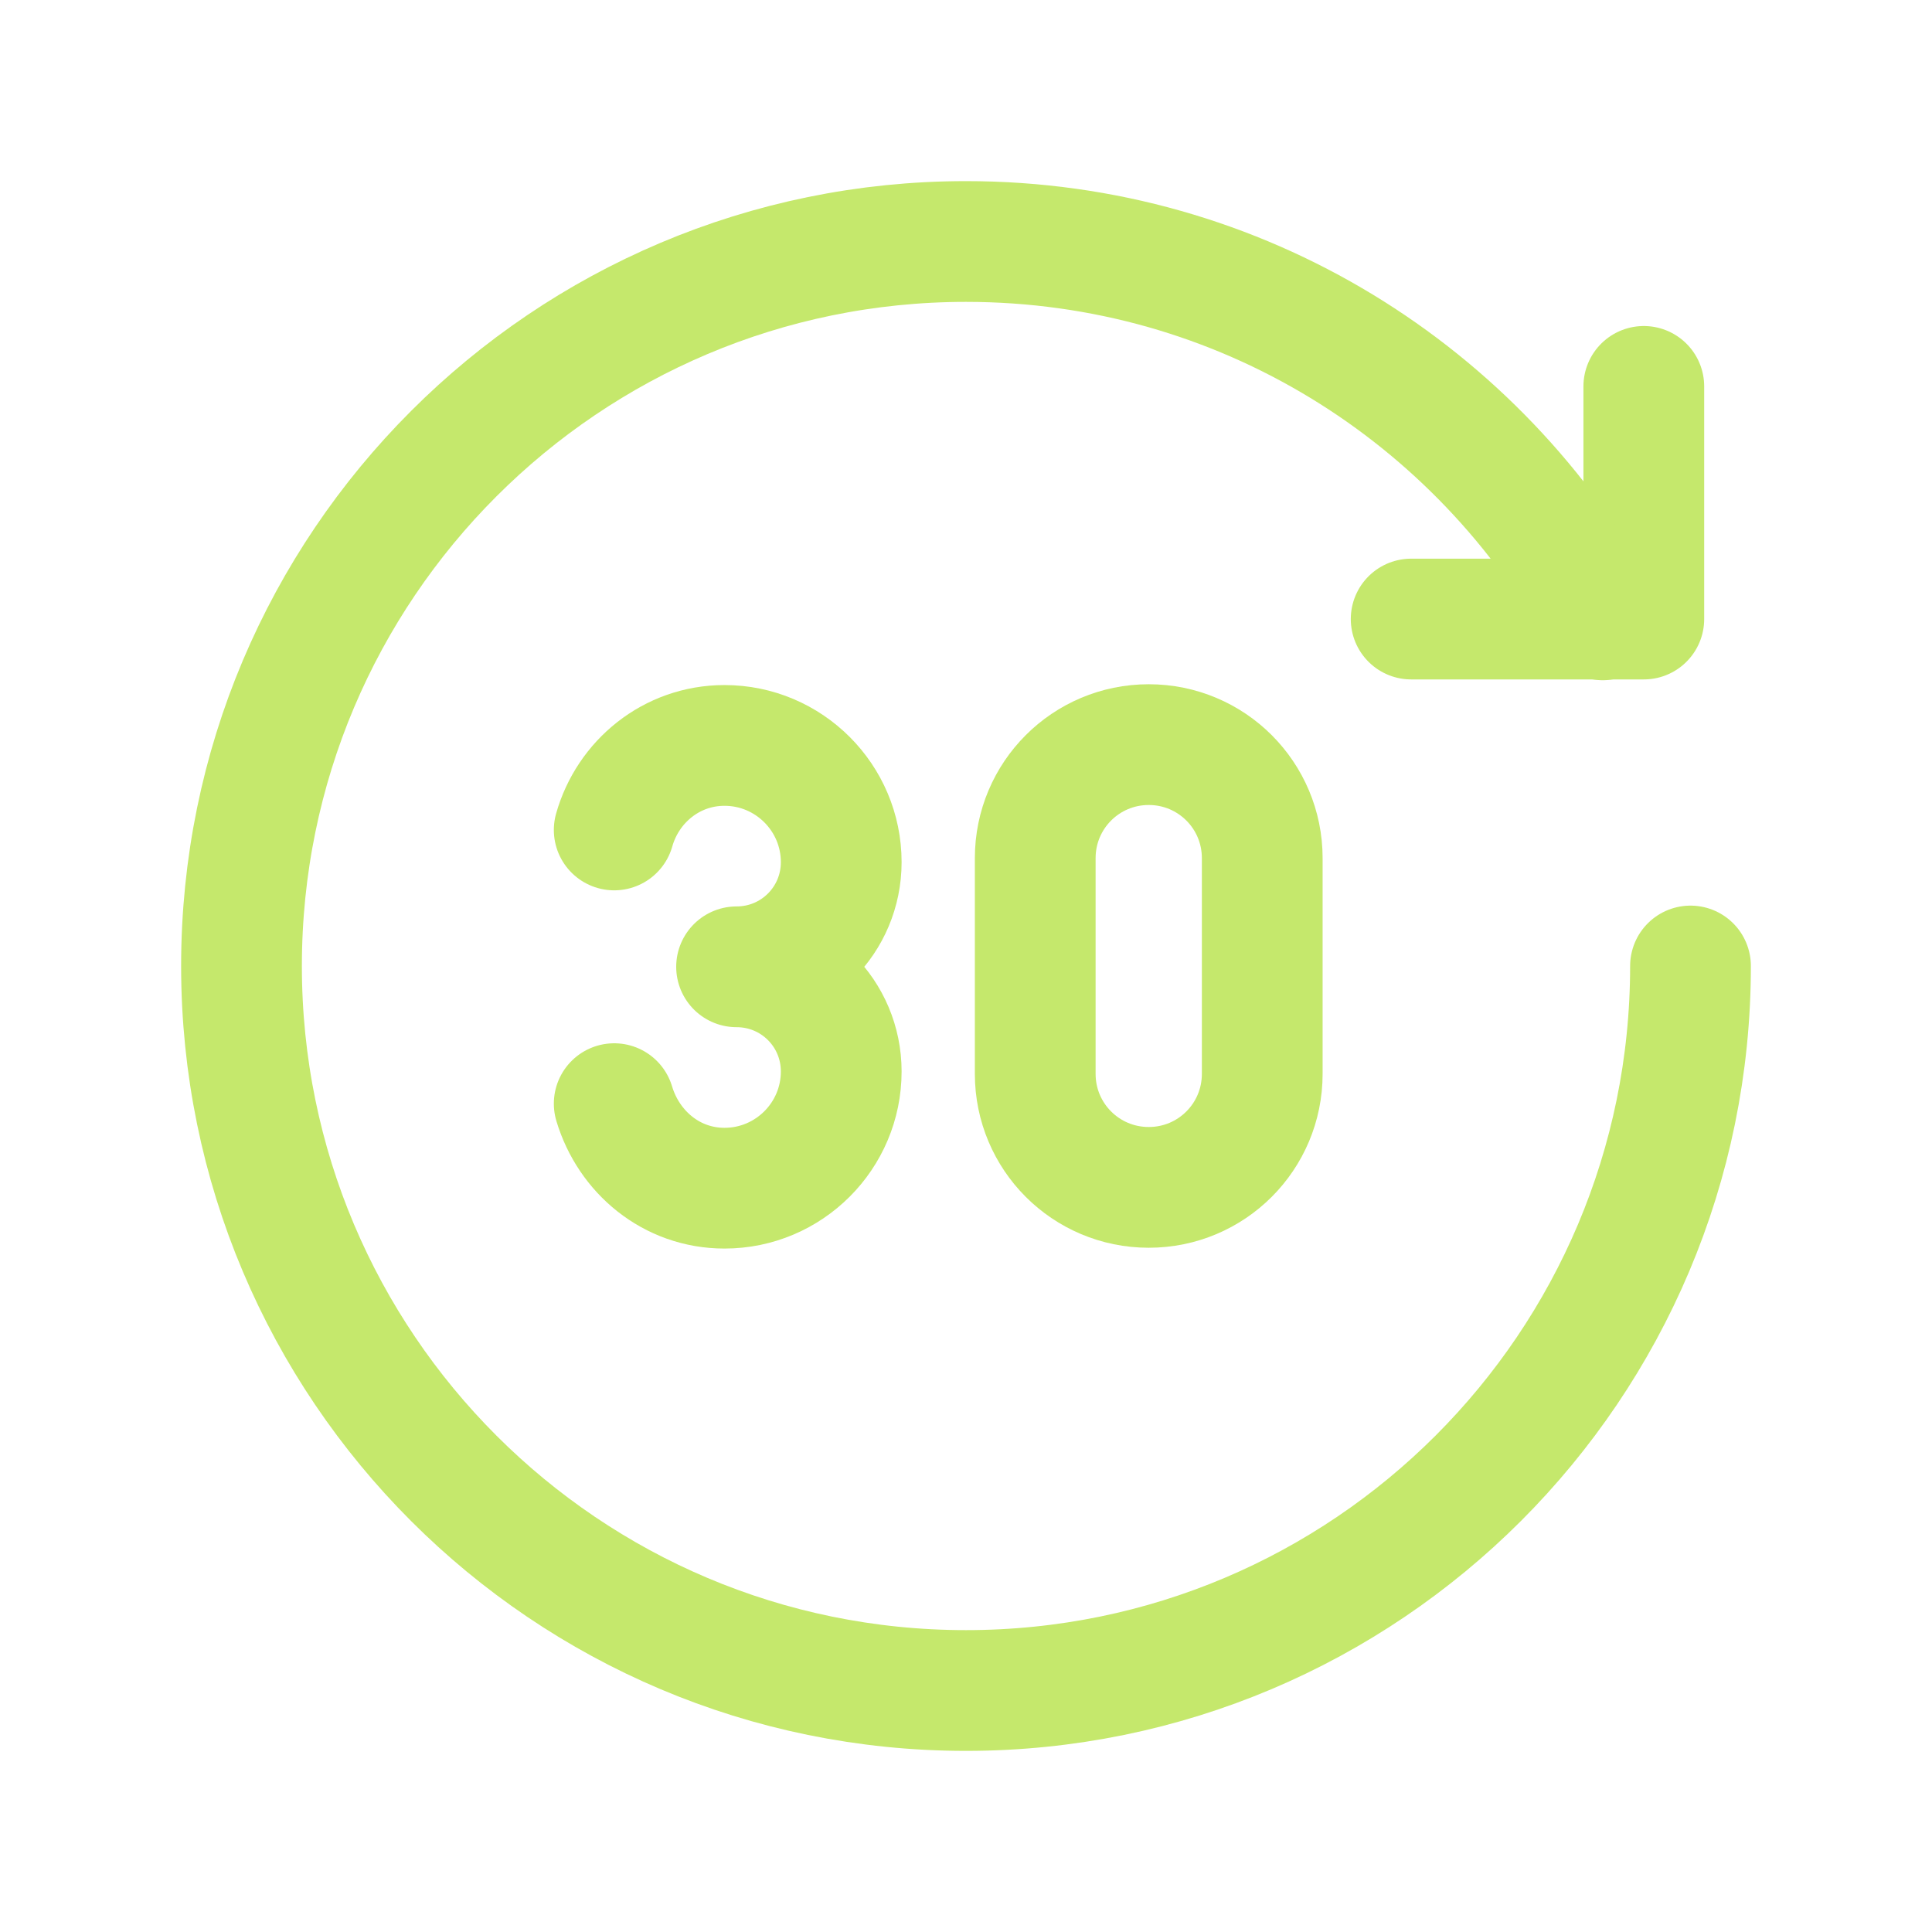 <?xml version="1.0" encoding="UTF-8"?><svg id="a" xmlns="http://www.w3.org/2000/svg" viewBox="0 0 24 24"><path d="M20.42,4.8v2.89h-2.89,2.89" style="fill:none; stroke:#c5e86c; stroke-linecap:round; stroke-linejoin:round; stroke-width:1.5px;"/><path d="M19.91,7.7c-1.53-2.8-4.49-4.7-7.91-4.7C7.03,3,3,7.03,3,12s4.03,9,9,9,9-4.03,9-9" style="fill:none; stroke:#c5e86c; stroke-linecap:round; stroke-linejoin:round; stroke-width:1.5px;"/><path d="M14.27,14.75h0c-.78,0-1.41-.63-1.41-1.41v-2.68c0-.78.63-1.41,1.41-1.41h0c.78,0,1.41.63,1.41,1.41v2.68c0,.78-.63,1.41-1.41,1.41Z" style="fill:none; stroke:#c5e86c; stroke-linecap:round; stroke-linejoin:round; stroke-width:1.5px;"/><path d="M7.63,10.31c.17-.6.71-1.05,1.37-1.05.8,0,1.45.65,1.45,1.45,0,.72-.58,1.3-1.3,1.3.72,0,1.3.58,1.3,1.3,0,.8-.65,1.45-1.45,1.45-.66,0-1.19-.45-1.37-1.05" style="fill:none; stroke:#c5e86c; stroke-linecap:round; stroke-linejoin:round; stroke-width:1.5px;"/></svg>